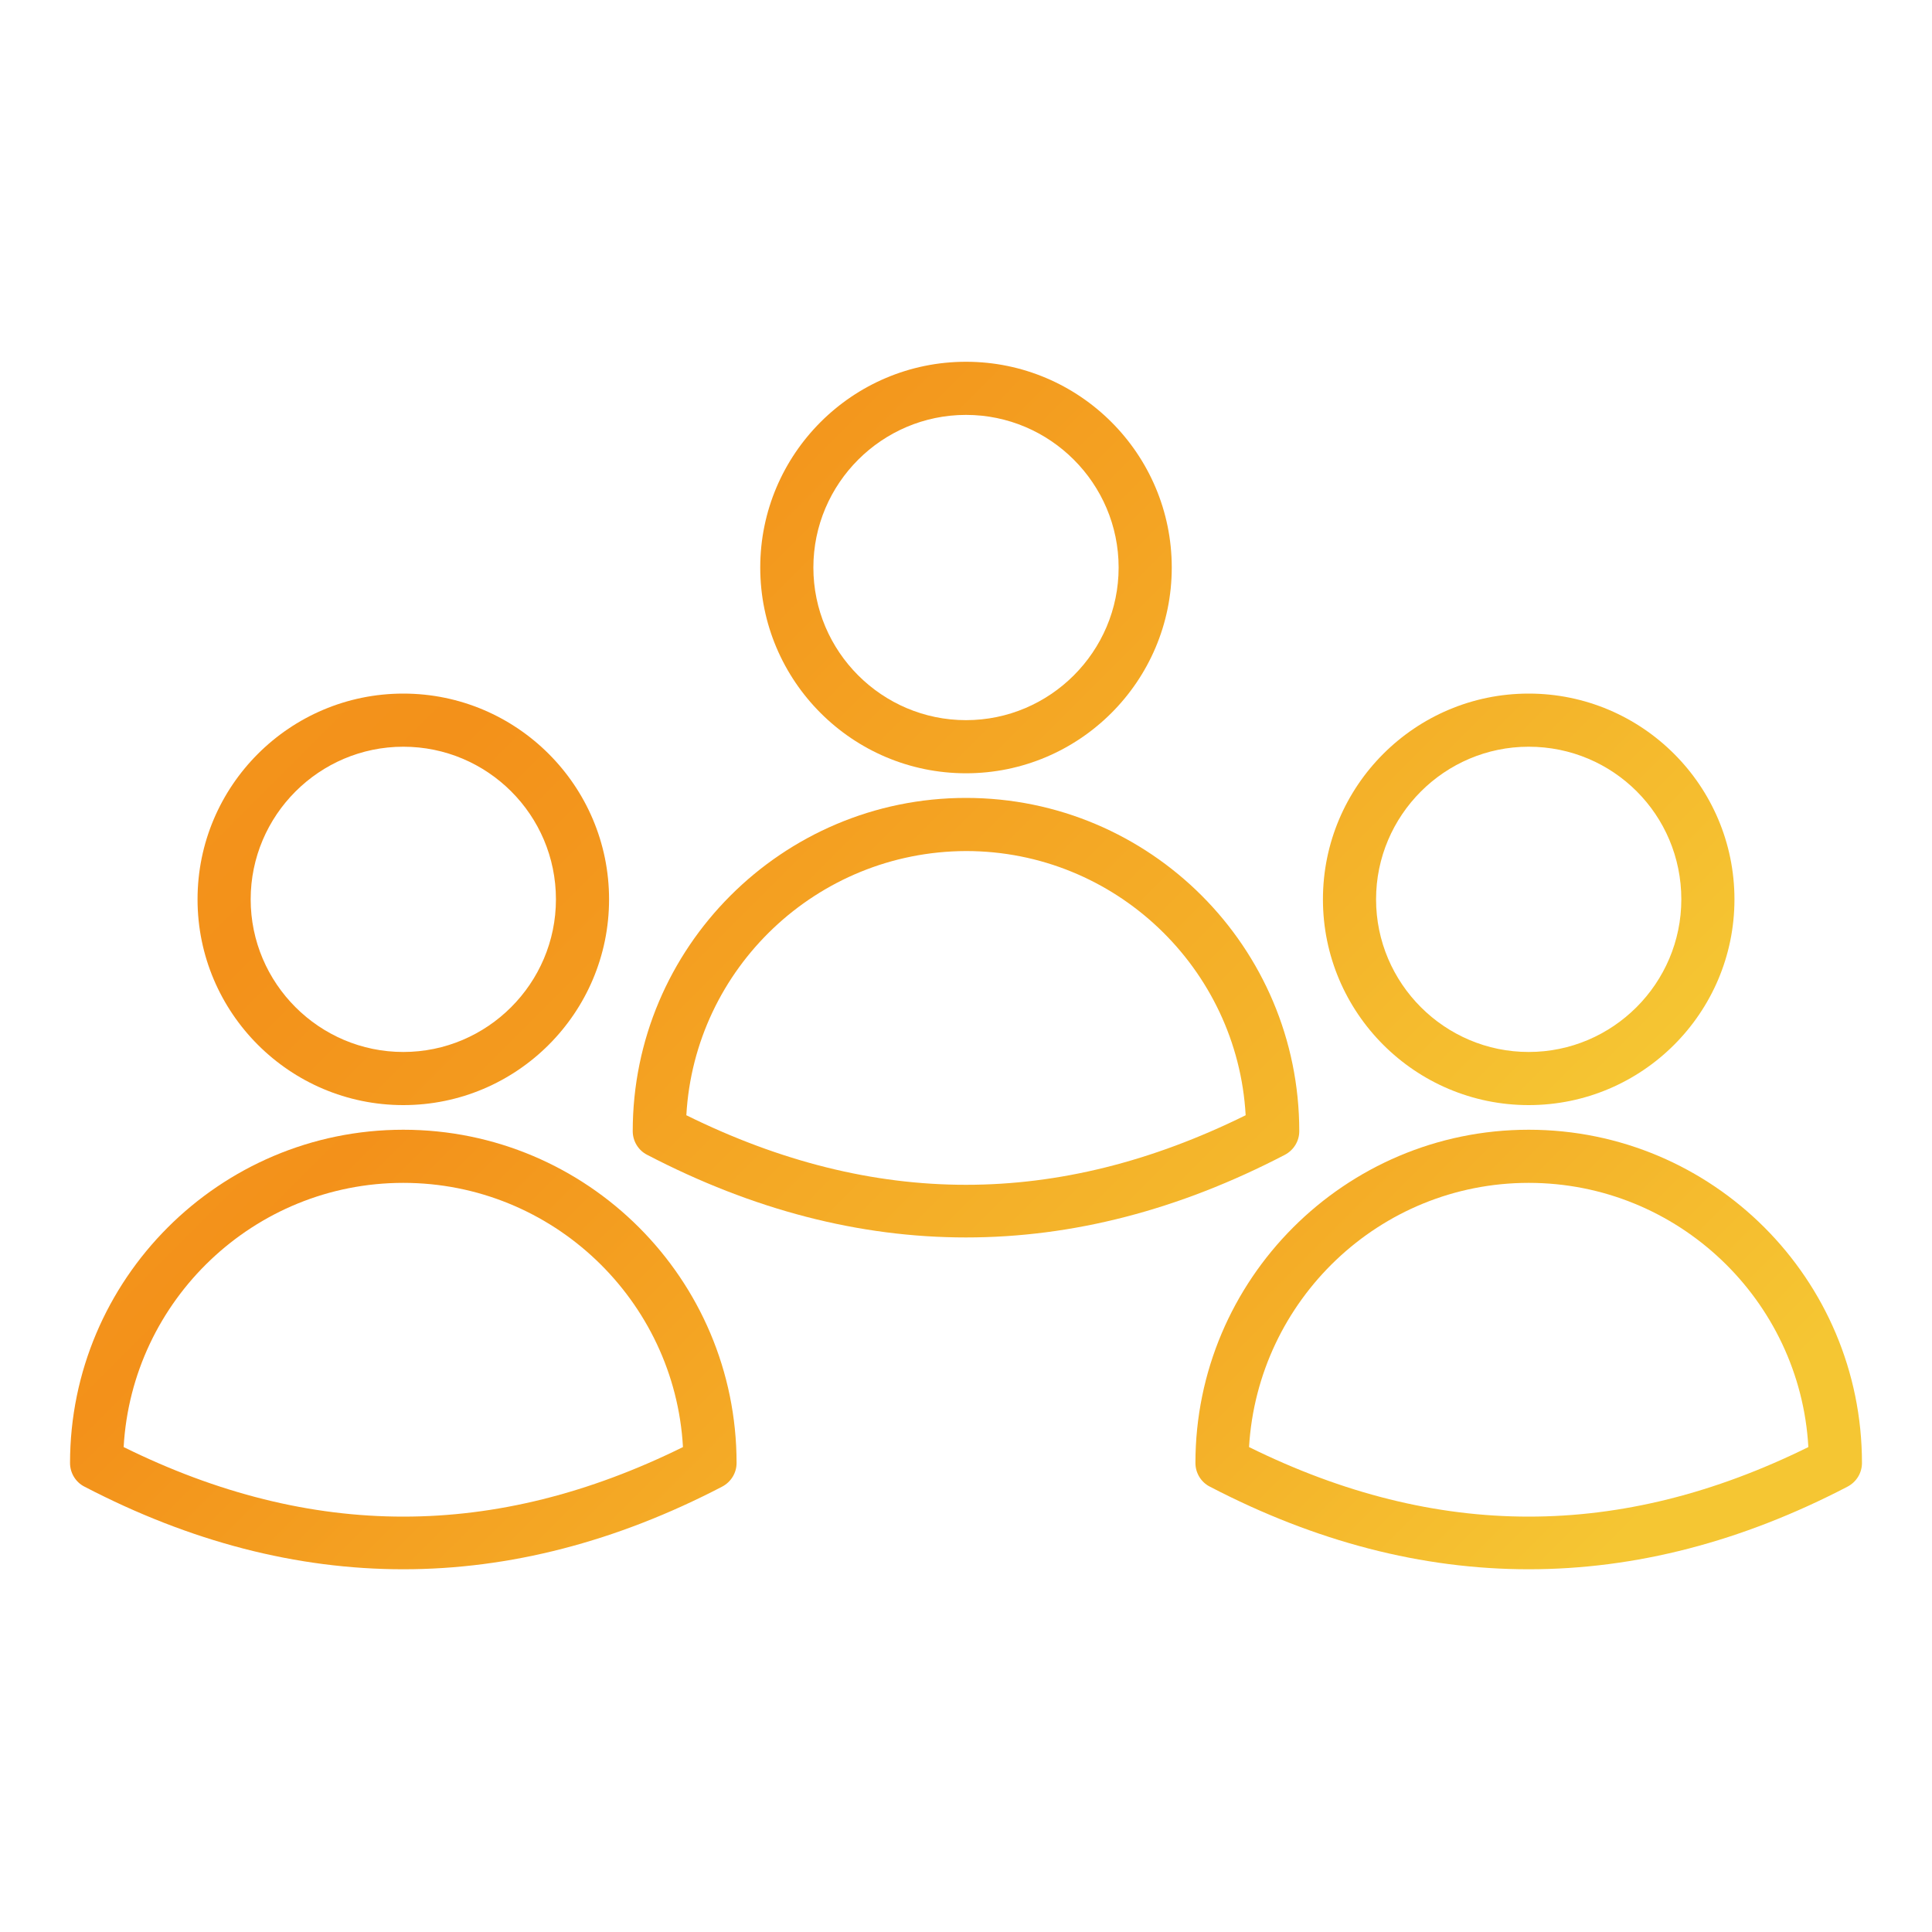<?xml version="1.0" encoding="UTF-8"?>
<!-- Generator: Adobe Illustrator 28.0.0, SVG Export Plug-In . SVG Version: 6.00 Build 0)  -->
<svg xmlns="http://www.w3.org/2000/svg" xmlns:xlink="http://www.w3.org/1999/xlink" version="1.1" id="Layer_1" x="0px" y="0px" viewBox="0 0 400 400" style="enable-background:new 0 0 400 400;" xml:space="preserve">
<style type="text/css">
	.st0{fill:url(#SVGID_1_);}
	.st1{fill:url(#SVGID_00000061430268703282432080000009571042255215871915_);}
	.st2{fill:url(#SVGID_00000079487676751810482420000015952477188799116163_);}
	.st3{fill:url(#SVGID_00000025437392820812487060000000107379257911666333_);}
	.st4{fill:url(#SVGID_00000031896196450519988290000014993225370339924914_);}
	.st5{fill:url(#SVGID_00000044897234992586423910000006031103370905902522_);}
</style>
<g>
	<g>
		
			<linearGradient id="SVGID_1_" gradientUnits="userSpaceOnUse" x1="138.062" y1="346.438" x2="325.489" y2="159.011" gradientTransform="matrix(1 0 0 -1 0 402)">
			<stop offset="0" style="stop-color:#F3931B"></stop>
			<stop offset="7.275132e-02" style="stop-color:#F3911A"></stop>
			<stop offset="1" style="stop-color:#F5C633"></stop>
		</linearGradient>
		<path class="st0" d="M200,160.1c-23.5,0-42.6-19.1-42.6-42.6s19.1-42.6,42.6-42.6s42.6,19.1,42.6,42.6S223.5,160.1,200,160.1z     M200,85.9c-17.4,0-31.6,14.2-31.6,31.6s14.2,31.6,31.6,31.6s31.6-14.2,31.6-31.6S217.4,85.9,200,85.9z"></path>
		
			<linearGradient id="SVGID_00000004534695140887406250000010363525385046081199_" gradientUnits="userSpaceOnUse" x1="99.162" y1="281.783" x2="288.621" y2="92.325" gradientTransform="matrix(1 0 0 -1 0 402)">
			<stop offset="0" style="stop-color:#F3931B"></stop>
			<stop offset="7.275132e-02" style="stop-color:#F3911A"></stop>
			<stop offset="1" style="stop-color:#F5C633"></stop>
		</linearGradient>
		<path style="fill:url(#SVGID_00000004534695140887406250000010363525385046081199_);" d="M200,256.2c-22.1,0-44.1-5.7-66-17.1    c-1.8-0.9-3-2.8-3-4.9c0-38,30.9-69,69-69s69,30.9,69,69c0,2-1.1,3.9-3,4.9C244.1,250.5,222.1,256.2,200,256.2z M142.1,230.9    c38.9,19.2,76.9,19.2,115.8,0c-1.7-30.4-27-54.7-57.9-54.7C169.1,176.3,143.8,200.5,142.1,230.9z M263.5,234.2L263.5,234.2    L263.5,234.2z"></path>
	</g>
	<g>
		
			<linearGradient id="SVGID_00000025417830412209862600000003389985757715530886_" gradientUnits="userSpaceOnUse" x1="53.388" y1="245.912" x2="306.077" y2="-6.777" gradientTransform="matrix(1 0 0 -1 0 402)">
			<stop offset="0" style="stop-color:#F3931B"></stop>
			<stop offset="7.275132e-02" style="stop-color:#F3911A"></stop>
			<stop offset="1" style="stop-color:#F5C633"></stop>
		</linearGradient>
		<path style="fill:url(#SVGID_00000025417830412209862600000003389985757715530886_);" d="M83.5,228.8c-23.5,0-42.6-19.1-42.6-42.6    s19.1-42.6,42.6-42.6s42.6,19.1,42.6,42.6S107,228.8,83.5,228.8z M83.5,154.6c-17.4,0-31.6,14.2-31.6,31.6s14.2,31.6,31.6,31.6    s31.6-14.2,31.6-31.6C115.1,168.7,100.9,154.6,83.5,154.6z"></path>
		
			<linearGradient id="SVGID_00000044141448056484766460000016805404211840017565_" gradientUnits="userSpaceOnUse" x1="41.304" y1="154.441" x2="198.831" y2="-3.086" gradientTransform="matrix(1 0 0 -1 0 402)">
			<stop offset="0" style="stop-color:#F3931B"></stop>
			<stop offset="7.275132e-02" style="stop-color:#F3911A"></stop>
			<stop offset="1" style="stop-color:#F5C633"></stop>
		</linearGradient>
		<path style="fill:url(#SVGID_00000044141448056484766460000016805404211840017565_);" d="M83.5,324.9c-22.1,0-44.1-5.7-66-17.1    c-1.8-0.9-3-2.8-3-4.9c0-38,30.9-69,69-69s69,30.9,69,69c0,2-1.1,3.9-3,4.9C127.6,319.2,105.5,324.9,83.5,324.9z M25.6,299.6    c38.9,19.2,76.9,19.2,115.8,0c-1.7-30.4-27-54.7-57.9-54.7S27.3,269.2,25.6,299.6z M147,302.9L147,302.9L147,302.9z"></path>
		
			<linearGradient id="SVGID_00000024687594876971857580000005505205869195477658_" gradientUnits="userSpaceOnUse" x1="185.339" y1="346.961" x2="348.264" y2="184.036" gradientTransform="matrix(1 0 0 -1 0 402)">
			<stop offset="0" style="stop-color:#F3931B"></stop>
			<stop offset="7.275132e-02" style="stop-color:#F3911A"></stop>
			<stop offset="1" style="stop-color:#F5C633"></stop>
		</linearGradient>
		<path style="fill:url(#SVGID_00000024687594876971857580000005505205869195477658_);" d="M316.5,228.8    c-23.5,0-42.6-19.1-42.6-42.6s19.1-42.6,42.6-42.6s42.6,19.1,42.6,42.6S340,228.8,316.5,228.8z M316.5,154.6    c-17.4,0-31.6,14.2-31.6,31.6s14.2,31.6,31.6,31.6s31.6-14.2,31.6-31.6C348.1,168.7,334,154.6,316.5,154.6z"></path>
		
			<linearGradient id="SVGID_00000174566628567576425920000006362735048560457614_" gradientUnits="userSpaceOnUse" x1="195.972" y1="232.773" x2="340.75" y2="87.996" gradientTransform="matrix(1 0 0 -1 0 402)">
			<stop offset="0" style="stop-color:#F3931B"></stop>
			<stop offset="7.275132e-02" style="stop-color:#F3911A"></stop>
			<stop offset="1" style="stop-color:#F5C633"></stop>
		</linearGradient>
		<path style="fill:url(#SVGID_00000174566628567576425920000006362735048560457614_);" d="M316.5,324.9c-22.1,0-44.1-5.7-66-17.1    c-1.8-0.9-3-2.8-3-4.9c0-38,30.9-69,69-69s69,30.9,69,69c0,2-1.1,3.9-3,4.9C360.6,319.2,338.6,324.9,316.5,324.9z M258.6,299.6    c38.9,19.2,76.9,19.2,115.8,0c-1.7-30.4-27-54.7-57.9-54.7S260.4,269.2,258.6,299.6z M380,302.9L380,302.9L380,302.9z"></path>
	</g>
</g>
</svg>
